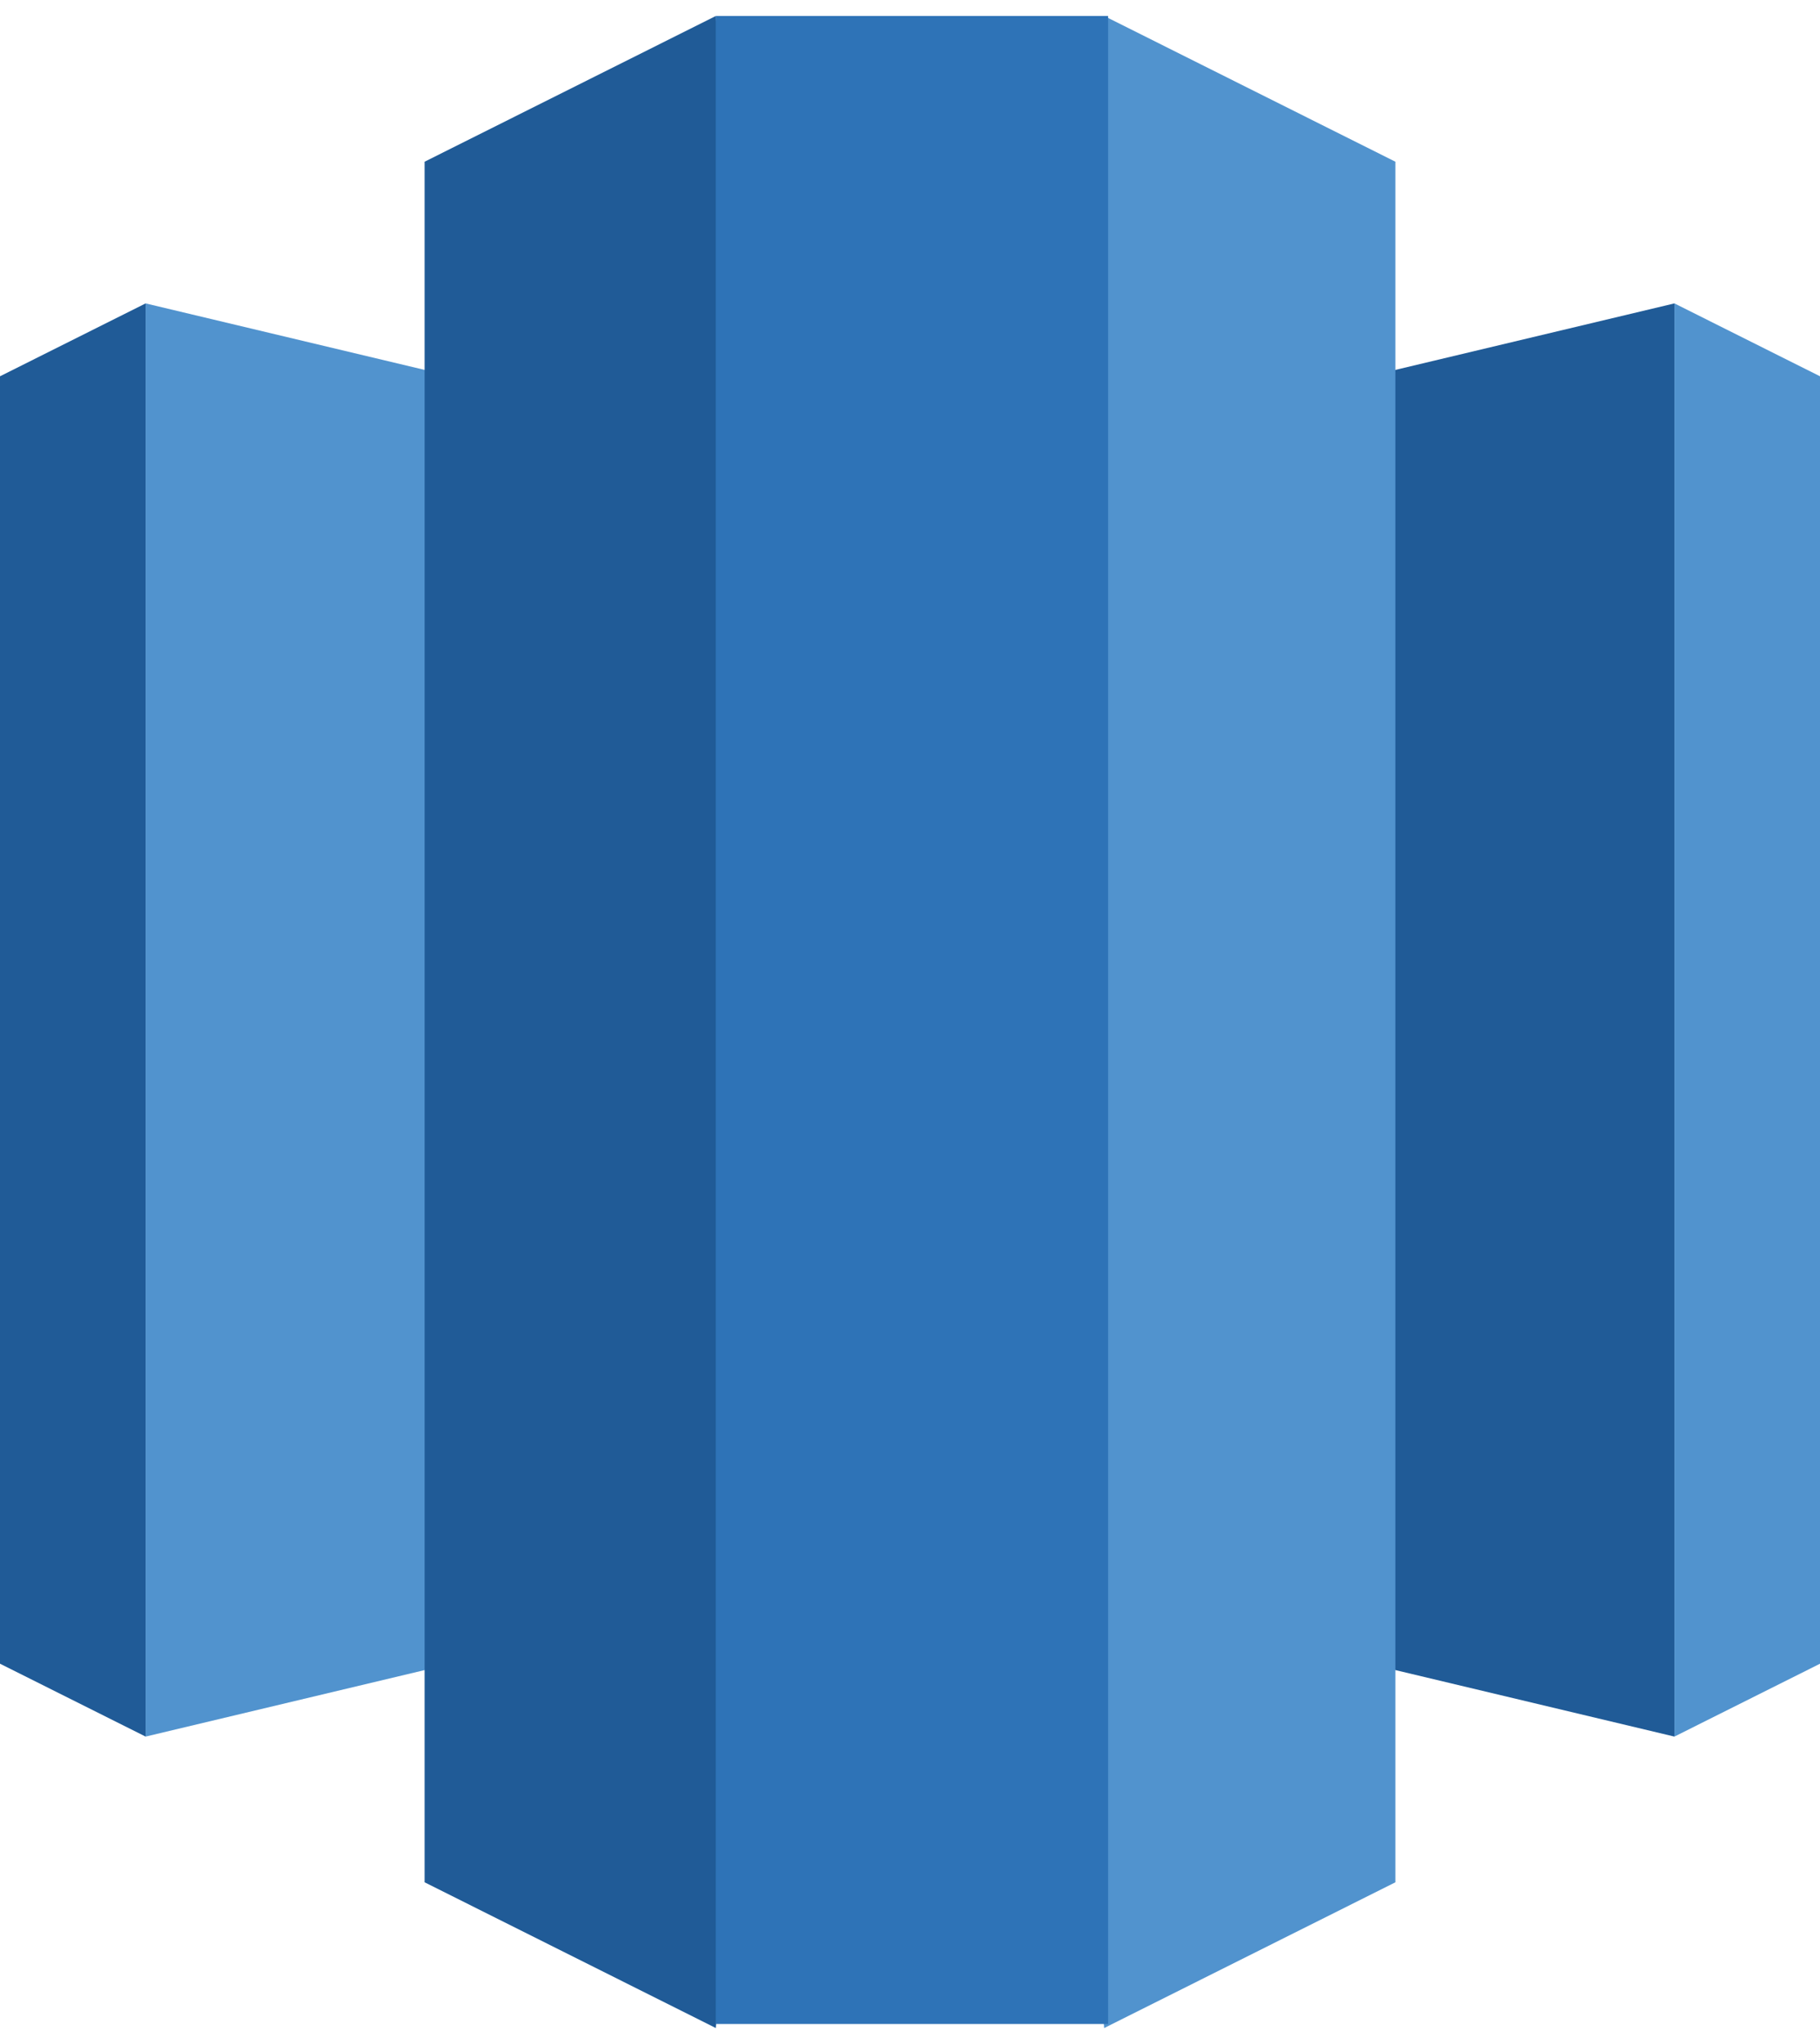 <svg width="57" height="64" viewBox="0 0 57 64" fill="none" xmlns="http://www.w3.org/2000/svg">
<g clip-path="url(#clip0_871_6339)">
<path d="M28.5 48.67L52.44 54.374V9.5L28.5 15.204V48.67Z" fill="#205B97"/>
<path d="M52.441 9.5L57.001 11.782V52.092L52.441 54.374V9.5ZM28.5 48.67L4.561 54.374V9.5L28.5 15.204V48.67Z" fill="#5193CE"/>
<path d="M4.56 9.5L0 11.782V52.092L4.56 54.374V9.5Z" fill="#205B97"/>
<path d="M34.581 63.5L43.701 58.937V5.063L34.581 0.5L31.793 30.416L34.581 63.5Z" fill="#5193CE"/>
<path d="M22.419 63.5L13.299 58.937V5.063L22.419 0.5L25.207 30.416L22.419 63.5Z" fill="#205B97"/>
<path d="M22.418 0.5H34.704V63.373H22.418V0.5Z" fill="#2E73B7"/>
</g>
<defs>
<clipPath id="clip0_871_6339">
<rect width="57" height="63" fill="white" transform="translate(0 0.5)"/>
</clipPath>
</defs>
</svg>
